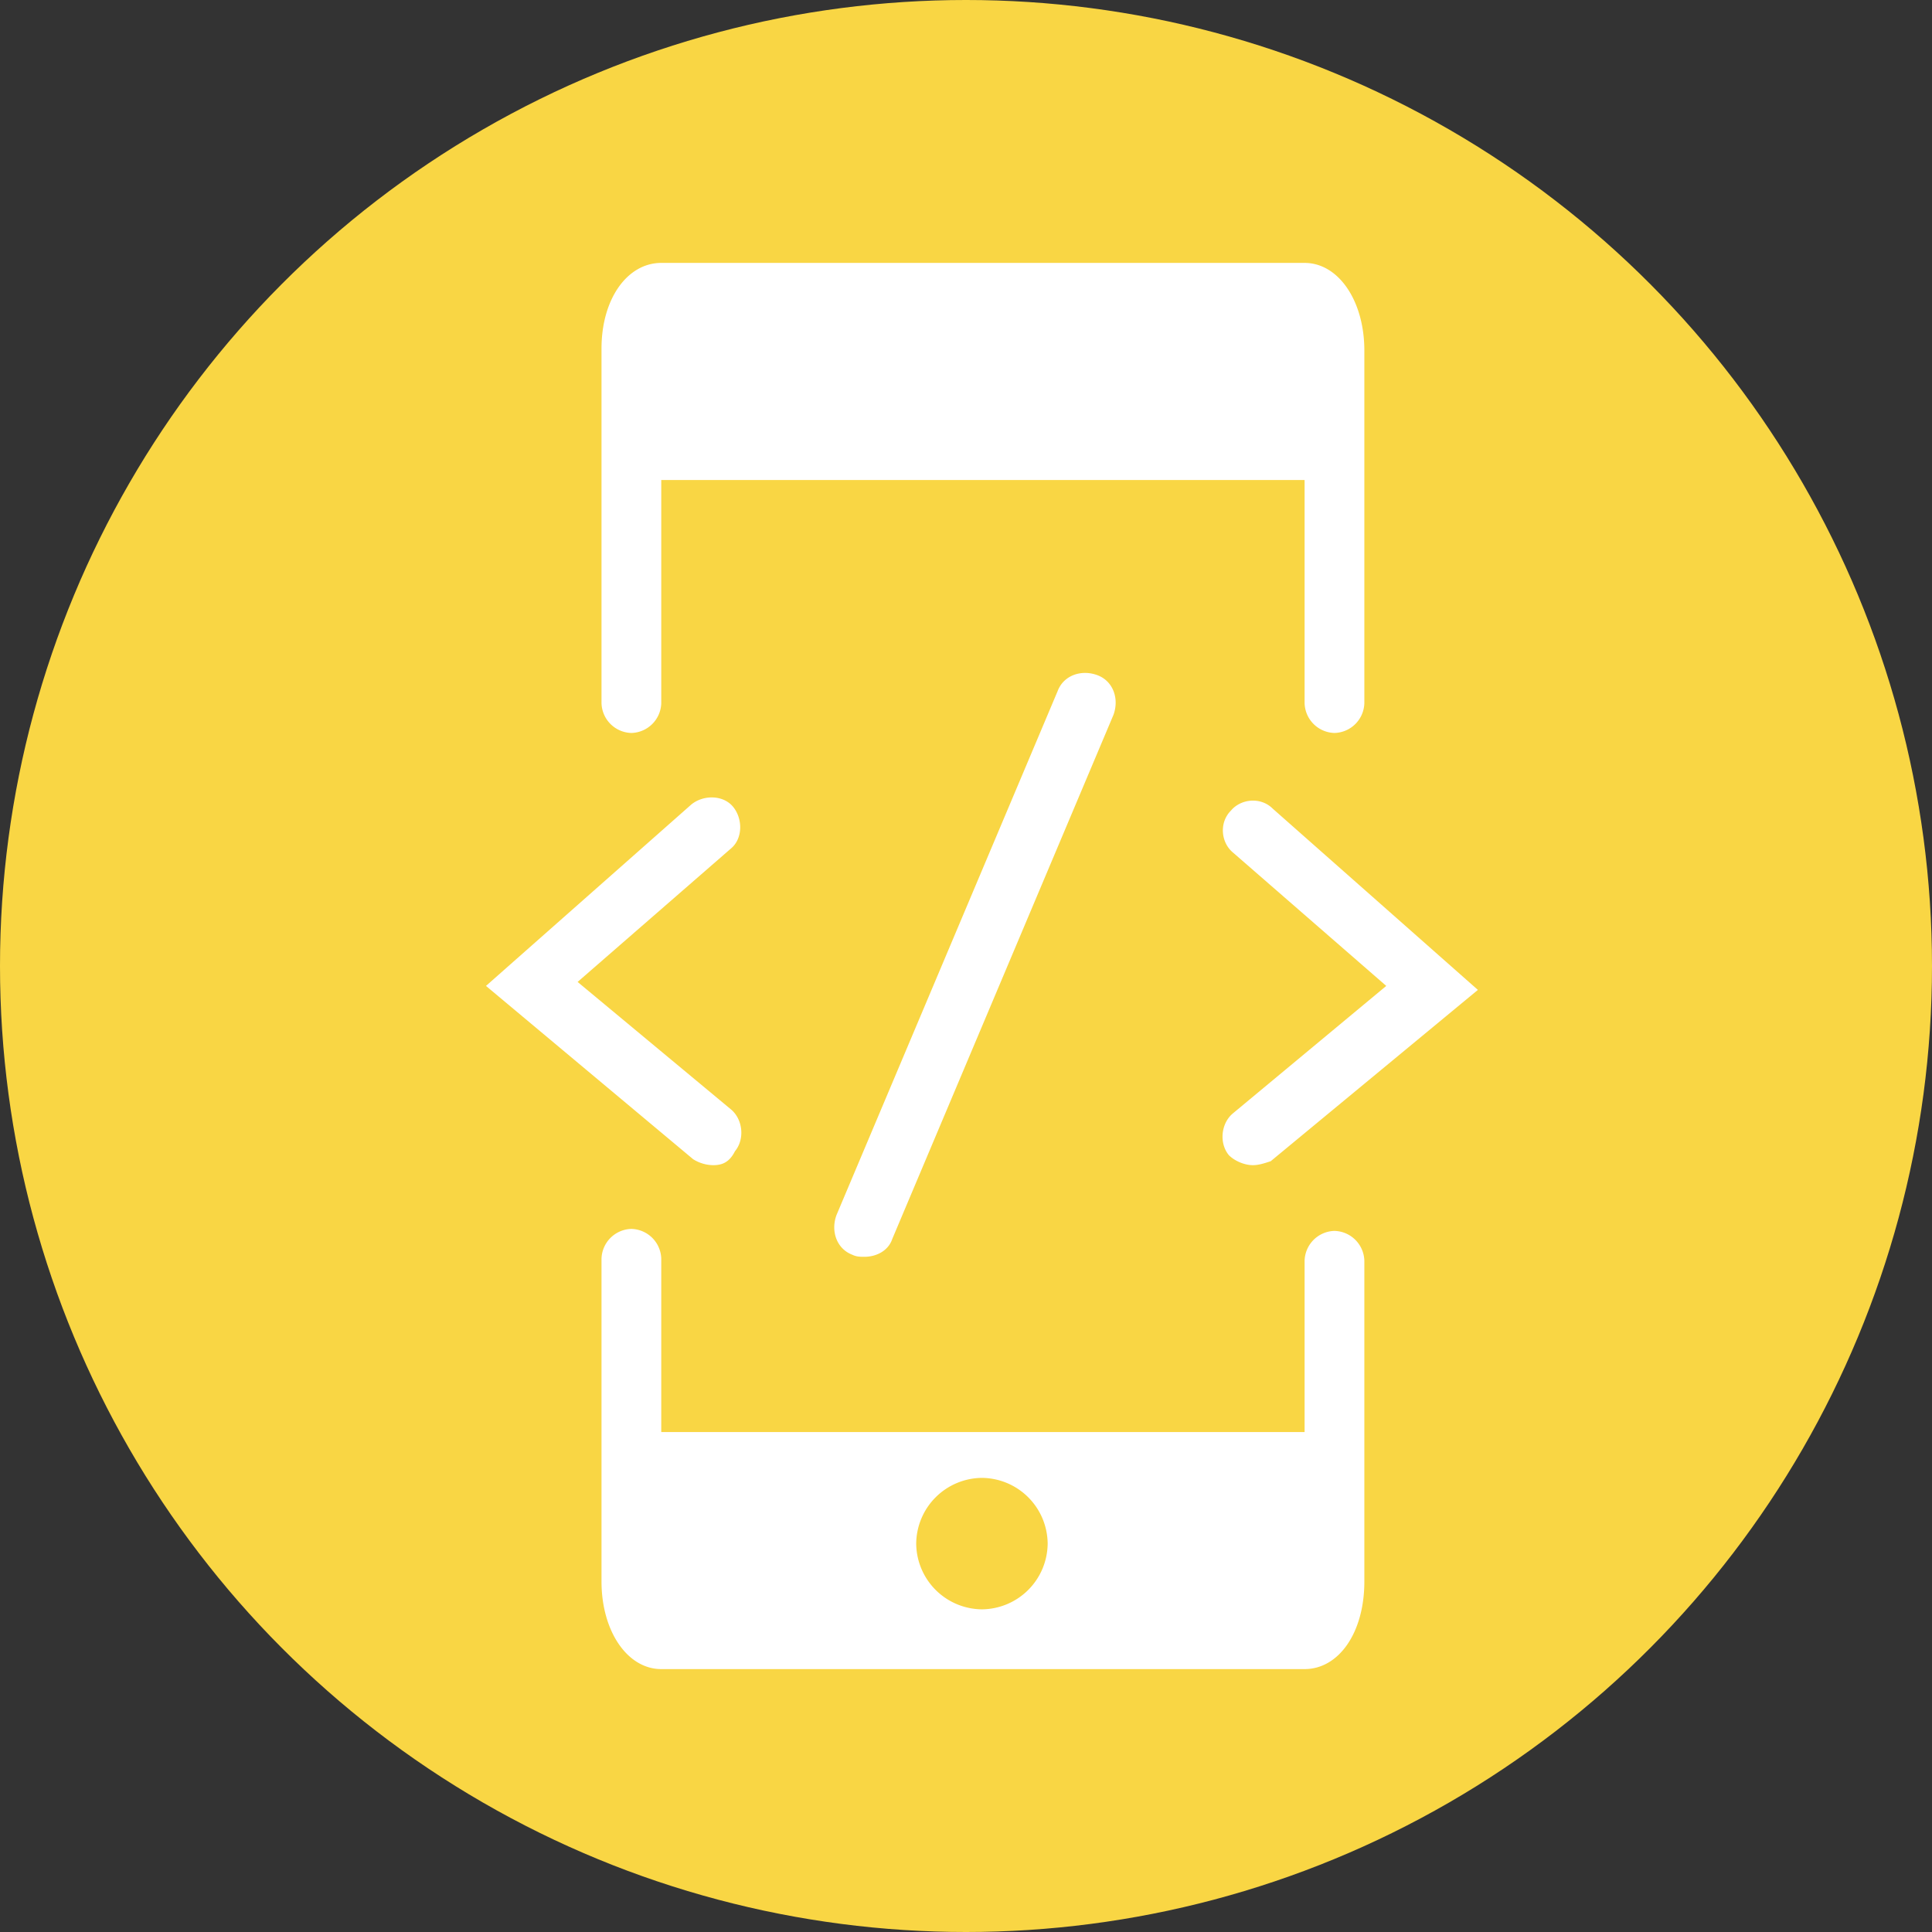 <svg xmlns="http://www.w3.org/2000/svg" viewBox="0 0 97 97"><rect x="0" y="0" width="97" height="97" fill="#333333" stroke="none"/><style>.B{fill:#fff}</style><circle cx="48.5" cy="48.5" r="48.5" fill="#f9d644"/><path class="B" d="M62.9 58.5c-.4 0-.9-.2-1.2-.5-.5-.6-.4-1.6.2-2.1l7.7-6.4-7.7-6.7c-.6-.5-.7-1.5-.1-2.1.5-.6 1.5-.7 2.1-.1l10.3 9.1-10.4 8.6c-.3.1-.6.2-.9.2zm-27.1 0a1.93 1.93 0 0 1-1-.3l-10.4-8.7 10.3-9.1c.6-.5 1.6-.5 2.1.1s.5 1.6-.1 2.1L29 49.3l7.7 6.4c.6.5.7 1.5.2 2.1-.3.6-.7.7-1.1.7zm7.6 4.6c-.2 0-.4 0-.6-.1-.8-.3-1.1-1.2-.8-2l11.1-26.3c.3-.8 1.2-1.1 2-.8s1.1 1.2.8 2L44.8 62.2c-.2.6-.8.9-1.4.9zm22.1-49.9H33.2c-1.7 0-3 1.8-3 4.3v17.8a1.54 1.54 0 0 0 1.5 1.5 1.54 1.54 0 0 0 1.5-1.5V24.1h32.3v11.2a1.54 1.54 0 0 0 1.5 1.5 1.54 1.54 0 0 0 1.5-1.5V17.6c0-2.5-1.3-4.4-3-4.4zM67 61.8a1.54 1.54 0 0 0-1.5 1.5v8.6H33.2v-8.7a1.54 1.54 0 0 0-1.5-1.5 1.54 1.54 0 0 0-1.5 1.5v16.2c0 2.5 1.3 4.4 3 4.4h32.3c1.7 0 3-1.8 3-4.4V63.3a1.54 1.54 0 0 0-1.5-1.5zM49.3 74.2a3.33 3.33 0 0 1 3.3 3.3 3.33 3.33 0 0 1-3.3 3.3 3.33 3.33 0 0 1-3.3-3.3 3.33 3.33 0 0 1 3.3-3.3z"/></svg>